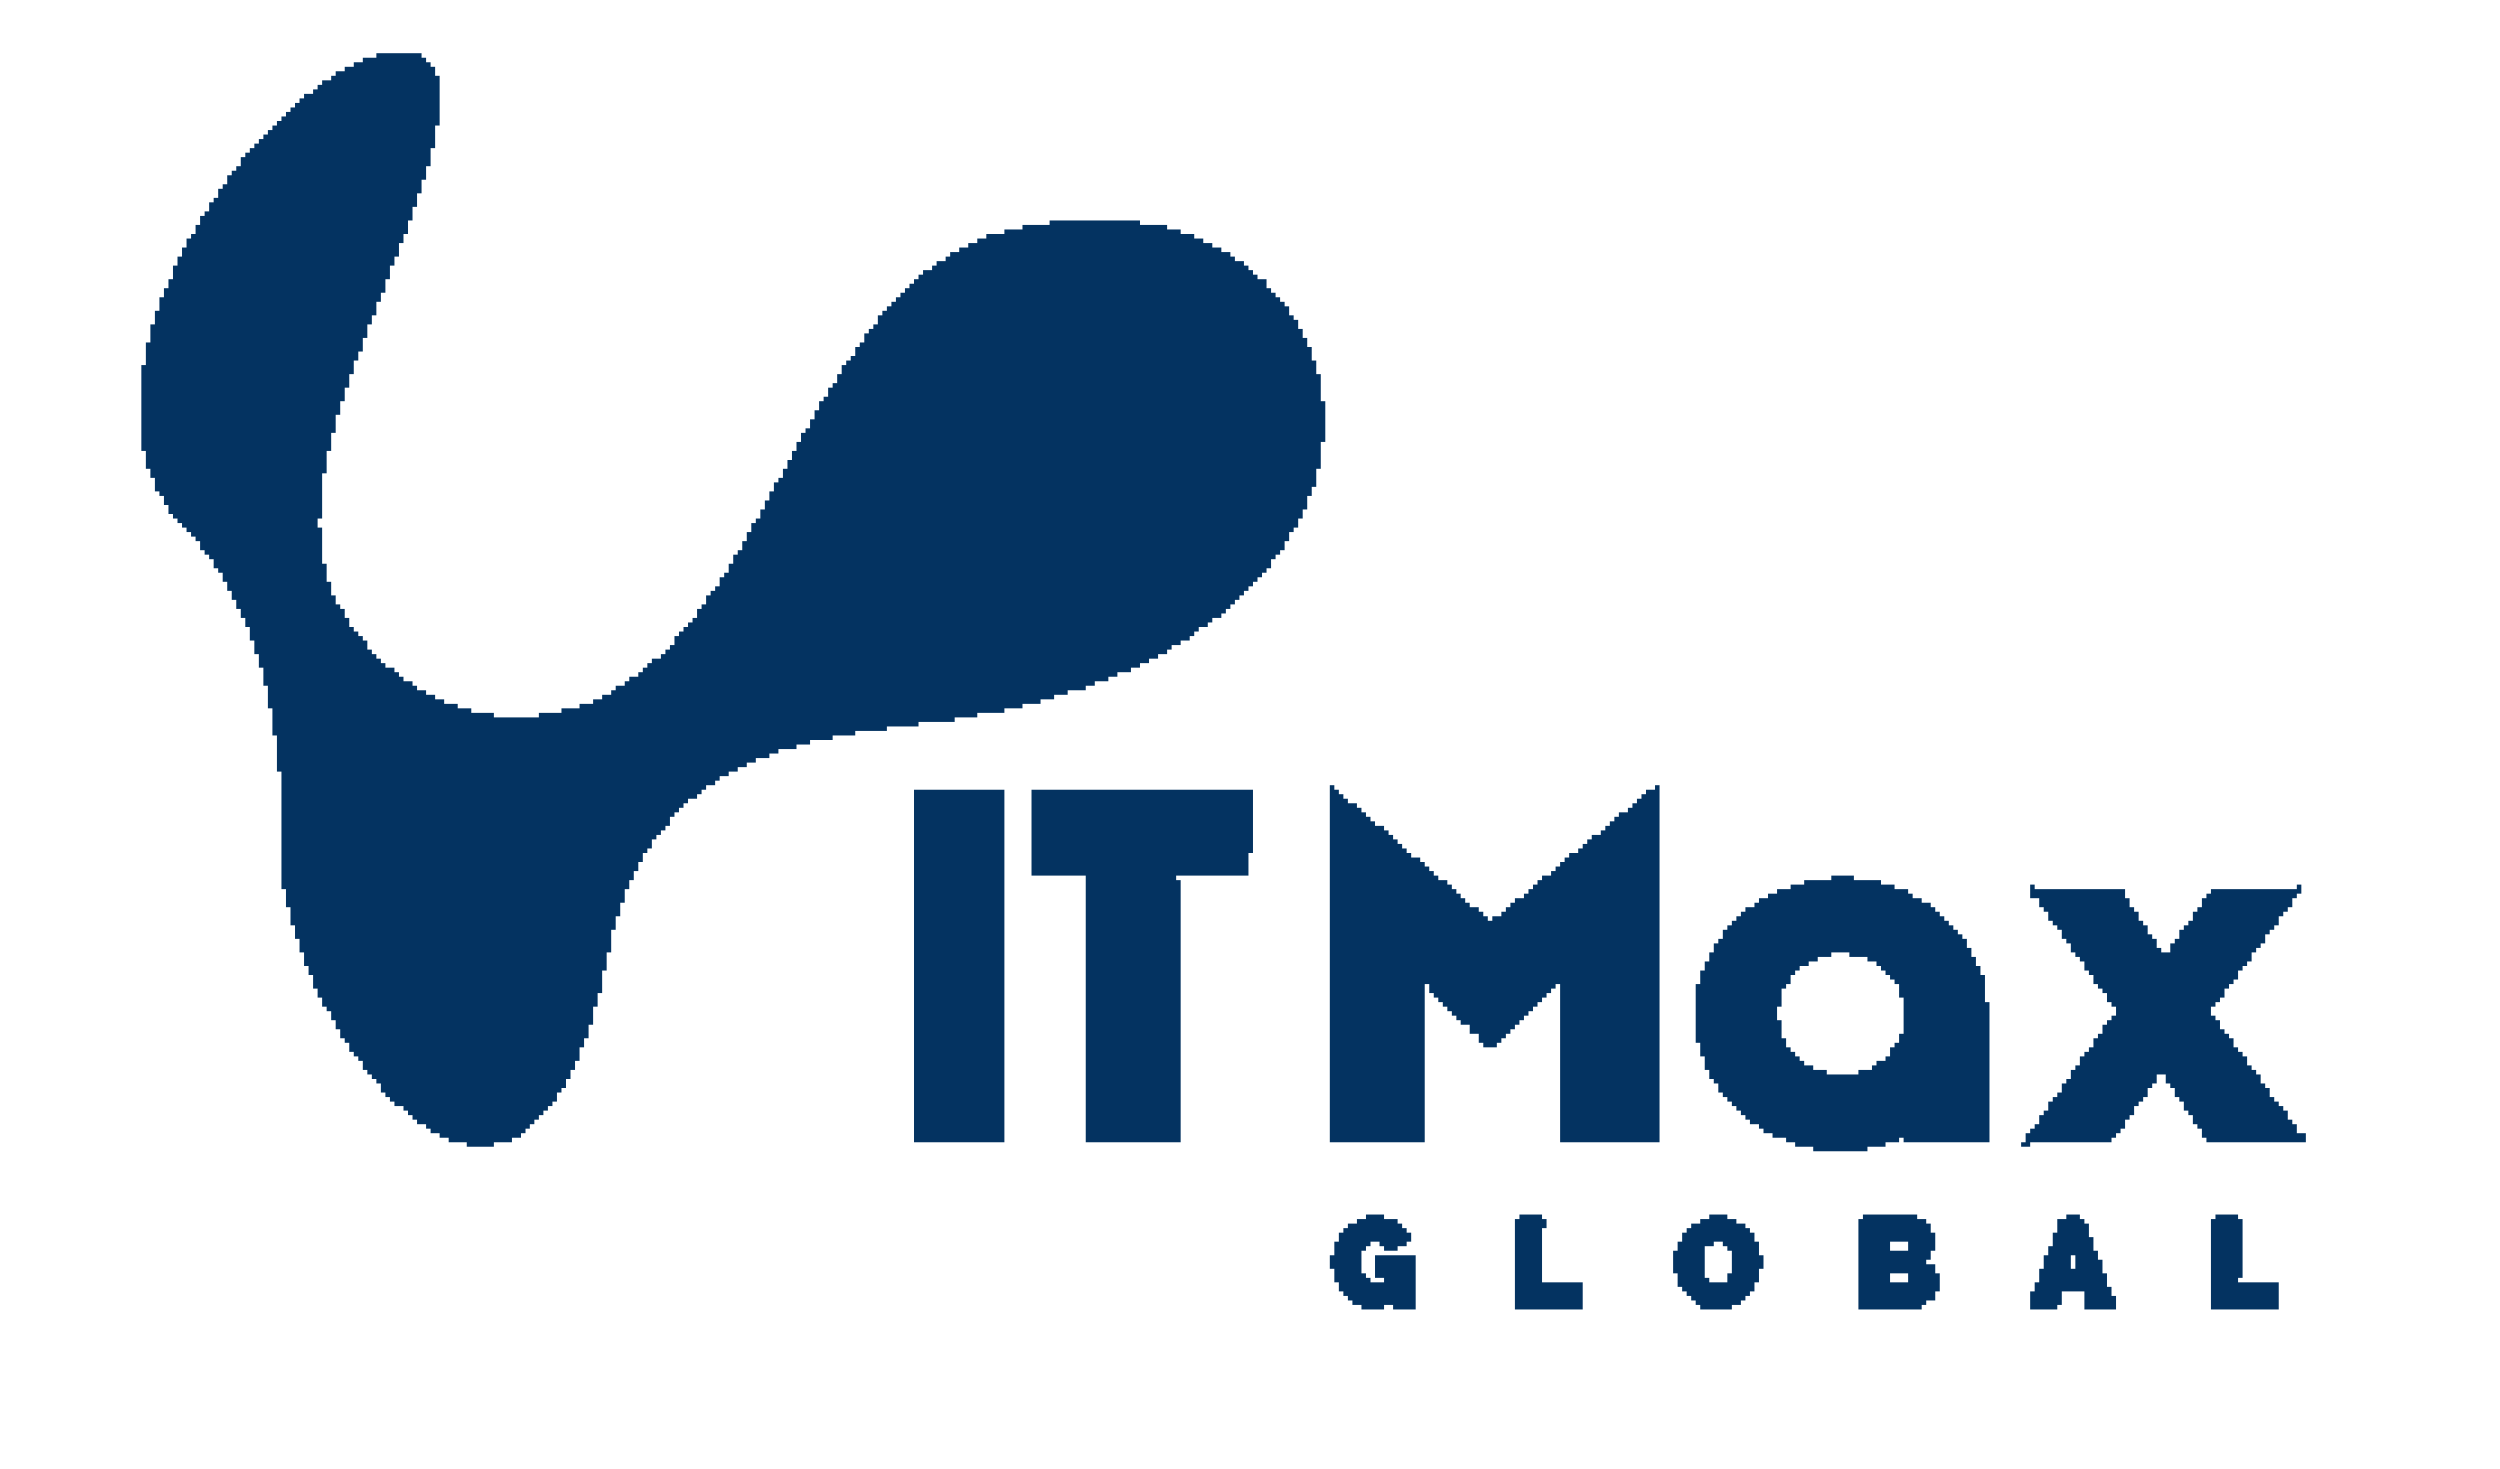 <?xml version="1.0" encoding="UTF-8"?>
<svg version="1.1" xmlns="http://www.w3.org/2000/svg" width="12169" height="7149">
<path d="M0 0 C72.6 0 145.2 0 220 0 C220 7.26 220 14.52 220 22 C227.26 22 234.52 22 242 22 C242 29.26 242 36.52 242 44 C249.26 44 256.52 44 264 44 C264 51.26 264 58.52 264 66 C271.26 66 278.52 66 286 66 C286 80.52 286 95.04 286 110 C293.26 110 300.52 110 308 110 C308 189.86 308 269.72 308 352 C300.74 352 293.48 352 286 352 C286 388.3 286 424.6 286 462 C278.74 462 271.48 462 264 462 C264 491.04 264 520.08 264 550 C256.74 550 249.48 550 242 550 C242 571.78 242 593.56 242 616 C234.74 616 227.48 616 220 616 C220 637.78 220 659.56 220 682 C212.74 682 205.48 682 198 682 C198 703.78 198 725.56 198 748 C190.74 748 183.48 748 176 748 C176 769.78 176 791.56 176 814 C168.74 814 161.48 814 154 814 C154 835.78 154 857.56 154 880 C146.74 880 139.48 880 132 880 C132 894.52 132 909.04 132 924 C124.74 924 117.48 924 110 924 C110 945.78 110 967.56 110 990 C102.74 990 95.48 990 88 990 C88 1004.52 88 1019.04 88 1034 C80.74 1034 73.48 1034 66 1034 C66 1055.78 66 1077.56 66 1100 C58.74 1100 51.48 1100 44 1100 C44 1121.78 44 1143.56 44 1166 C36.74 1166 29.48 1166 22 1166 C22 1180.52 22 1195.04 22 1210 C14.74 1210 7.48 1210 0 1210 C0 1231.78 0 1253.56 0 1276 C-7.26 1276 -14.52 1276 -22 1276 C-22 1290.52 -22 1305.04 -22 1320 C-29.26 1320 -36.52 1320 -44 1320 C-44 1341.78 -44 1363.56 -44 1386 C-51.26 1386 -58.52 1386 -66 1386 C-66 1407.78 -66 1429.56 -66 1452 C-73.26 1452 -80.52 1452 -88 1452 C-88 1466.52 -88 1481.04 -88 1496 C-95.26 1496 -102.52 1496 -110 1496 C-110 1517.78 -110 1539.56 -110 1562 C-117.26 1562 -124.52 1562 -132 1562 C-132 1583.78 -132 1605.56 -132 1628 C-139.26 1628 -146.52 1628 -154 1628 C-154 1649.78 -154 1671.56 -154 1694 C-161.26 1694 -168.52 1694 -176 1694 C-176 1715.78 -176 1737.56 -176 1760 C-183.26 1760 -190.52 1760 -198 1760 C-198 1789.04 -198 1818.08 -198 1848 C-205.26 1848 -212.52 1848 -220 1848 C-220 1877.04 -220 1906.08 -220 1936 C-227.26 1936 -234.52 1936 -242 1936 C-242 1971.97 -242 2007.94 -242 2045 C-249.26 2045 -256.52 2045 -264 2045 C-264 2117.6 -264 2190.2 -264 2265 C-271.26 2265 -278.52 2265 -286 2265 C-286 2279.52 -286 2294.04 -286 2309 C-278.74 2309 -271.48 2309 -264 2309 C-264 2367.08 -264 2425.16 -264 2485 C-256.74 2485 -249.48 2485 -242 2485 C-242 2514.04 -242 2543.08 -242 2573 C-234.74 2573 -227.48 2573 -220 2573 C-220 2594.78 -220 2616.56 -220 2639 C-212.74 2639 -205.48 2639 -198 2639 C-198 2653.52 -198 2668.04 -198 2683 C-190.74 2683 -183.48 2683 -176 2683 C-176 2690.26 -176 2697.52 -176 2705 C-168.74 2705 -161.48 2705 -154 2705 C-154 2719.52 -154 2734.04 -154 2749 C-146.74 2749 -139.48 2749 -132 2749 C-132 2763.52 -132 2778.04 -132 2793 C-124.74 2793 -117.48 2793 -110 2793 C-110 2800.26 -110 2807.52 -110 2815 C-102.74 2815 -95.48 2815 -88 2815 C-88 2822.26 -88 2829.52 -88 2837 C-80.74 2837 -73.48 2837 -66 2837 C-66 2844.26 -66 2851.52 -66 2859 C-58.74 2859 -51.48 2859 -44 2859 C-44 2873.52 -44 2888.04 -44 2903 C-36.74 2903 -29.48 2903 -22 2903 C-22 2910.26 -22 2917.52 -22 2925 C-14.74 2925 -7.48 2925 0 2925 C0 2932.26 0 2939.52 0 2947 C7.26 2947 14.52 2947 22 2947 C22 2954.26 22 2961.52 22 2969 C29.26 2969 36.52 2969 44 2969 C44 2976.26 44 2983.52 44 2991 C58.52 2991 73.04 2991 88 2991 C88 2998.26 88 3005.52 88 3013 C95.26 3013 102.52 3013 110 3013 C110 3020.26 110 3027.52 110 3035 C117.26 3035 124.52 3035 132 3035 C132 3042.26 132 3049.52 132 3057 C146.52 3057 161.04 3057 176 3057 C176 3064.26 176 3071.52 176 3079 C183.26 3079 190.52 3079 198 3079 C198 3086.26 198 3093.52 198 3101 C212.52 3101 227.04 3101 242 3101 C242 3108.26 242 3115.52 242 3123 C256.52 3123 271.04 3123 286 3123 C286 3130.26 286 3137.52 286 3145 C300.52 3145 315.04 3145 330 3145 C330 3152.26 330 3159.52 330 3167 C351.78 3167 373.56 3167 396 3167 C396 3174.26 396 3181.52 396 3189 C417.78 3189 439.56 3189 462 3189 C462 3196.26 462 3203.52 462 3211 C498.3 3211 534.6 3211 572 3211 C572 3218.26 572 3225.52 572 3233 C644.27 3233 716.54 3233 791 3233 C791 3225.74 791 3218.48 791 3211 C827.3 3211 863.6 3211 901 3211 C901 3203.74 901 3196.48 901 3189 C930.04 3189 959.08 3189 989 3189 C989 3181.74 989 3174.48 989 3167 C1010.78 3167 1032.56 3167 1055 3167 C1055 3159.74 1055 3152.48 1055 3145 C1069.52 3145 1084.04 3145 1099 3145 C1099 3137.74 1099 3130.48 1099 3123 C1113.52 3123 1128.04 3123 1143 3123 C1143 3115.74 1143 3108.48 1143 3101 C1150.26 3101 1157.52 3101 1165 3101 C1165 3093.74 1165 3086.48 1165 3079 C1179.52 3079 1194.04 3079 1209 3079 C1209 3071.74 1209 3064.48 1209 3057 C1216.26 3057 1223.52 3057 1231 3057 C1231 3049.74 1231 3042.48 1231 3035 C1245.52 3035 1260.04 3035 1275 3035 C1275 3027.74 1275 3020.48 1275 3013 C1282.26 3013 1289.52 3013 1297 3013 C1297 3005.74 1297 2998.48 1297 2991 C1304.26 2991 1311.52 2991 1319 2991 C1319 2983.74 1319 2976.48 1319 2969 C1326.26 2969 1333.52 2969 1341 2969 C1341 2961.74 1341 2954.48 1341 2947 C1355.52 2947 1370.04 2947 1385 2947 C1385 2939.74 1385 2932.48 1385 2925 C1392.26 2925 1399.52 2925 1407 2925 C1407 2917.74 1407 2910.48 1407 2903 C1414.26 2903 1421.52 2903 1429 2903 C1429 2895.74 1429 2888.48 1429 2881 C1436.26 2881 1443.52 2881 1451 2881 C1451 2866.48 1451 2851.96 1451 2837 C1458.26 2837 1465.52 2837 1473 2837 C1473 2829.74 1473 2822.48 1473 2815 C1480.26 2815 1487.52 2815 1495 2815 C1495 2807.74 1495 2800.48 1495 2793 C1502.26 2793 1509.52 2793 1517 2793 C1517 2785.74 1517 2778.48 1517 2771 C1524.26 2771 1531.52 2771 1539 2771 C1539 2763.74 1539 2756.48 1539 2749 C1546.26 2749 1553.52 2749 1561 2749 C1561 2734.48 1561 2719.96 1561 2705 C1568.26 2705 1575.52 2705 1583 2705 C1583 2697.74 1583 2690.48 1583 2683 C1590.26 2683 1597.52 2683 1605 2683 C1605 2668.48 1605 2653.96 1605 2639 C1612.26 2639 1619.52 2639 1627 2639 C1627 2631.74 1627 2624.48 1627 2617 C1634.26 2617 1641.52 2617 1649 2617 C1649 2609.74 1649 2602.48 1649 2595 C1656.26 2595 1663.52 2595 1671 2595 C1671 2580.48 1671 2565.96 1671 2551 C1678.26 2551 1685.52 2551 1693 2551 C1693 2543.74 1693 2536.48 1693 2529 C1700.26 2529 1707.52 2529 1715 2529 C1715 2514.48 1715 2499.96 1715 2485 C1722.26 2485 1729.52 2485 1737 2485 C1737 2470.48 1737 2455.96 1737 2441 C1744.26 2441 1751.52 2441 1759 2441 C1759 2433.74 1759 2426.48 1759 2419 C1766.26 2419 1773.52 2419 1781 2419 C1781 2404.48 1781 2389.96 1781 2375 C1788.26 2375 1795.52 2375 1803 2375 C1803 2360.48 1803 2345.96 1803 2331 C1810.26 2331 1817.52 2331 1825 2331 C1825 2316.48 1825 2301.96 1825 2287 C1832.26 2287 1839.52 2287 1847 2287 C1847 2279.74 1847 2272.48 1847 2265 C1854.26 2265 1861.52 2265 1869 2265 C1869 2250.48 1869 2235.96 1869 2221 C1876.26 2221 1883.52 2221 1891 2221 C1891 2206.48 1891 2191.96 1891 2177 C1898.26 2177 1905.52 2177 1913 2177 C1913 2162.48 1913 2147.96 1913 2133 C1920.26 2133 1927.52 2133 1935 2133 C1935 2118.48 1935 2103.96 1935 2089 C1942.26 2089 1949.52 2089 1957 2089 C1957 2081.74 1957 2074.48 1957 2067 C1964.26 2067 1971.52 2067 1979 2067 C1979 2052.48 1979 2037.96 1979 2023 C1986.26 2023 1993.52 2023 2001 2023 C2001 2008.81 2001 1994.62 2001 1980 C2008.26 1980 2015.52 1980 2023 1980 C2023 1965.48 2023 1950.96 2023 1936 C2030.26 1936 2037.52 1936 2045 1936 C2045 1921.48 2045 1906.96 2045 1892 C2052.26 1892 2059.52 1892 2067 1892 C2067 1877.48 2067 1862.96 2067 1848 C2074.26 1848 2081.52 1848 2089 1848 C2089 1840.74 2089 1833.48 2089 1826 C2096.26 1826 2103.52 1826 2111 1826 C2111 1811.48 2111 1796.96 2111 1782 C2118.26 1782 2125.52 1782 2133 1782 C2133 1767.48 2133 1752.96 2133 1738 C2140.26 1738 2147.52 1738 2155 1738 C2155 1723.48 2155 1708.96 2155 1694 C2162.26 1694 2169.52 1694 2177 1694 C2177 1686.74 2177 1679.48 2177 1672 C2184.26 1672 2191.52 1672 2199 1672 C2199 1657.48 2199 1642.96 2199 1628 C2206.26 1628 2213.52 1628 2221 1628 C2221 1620.74 2221 1613.48 2221 1606 C2228.26 1606 2235.52 1606 2243 1606 C2243 1591.48 2243 1576.96 2243 1562 C2250.26 1562 2257.52 1562 2265 1562 C2265 1547.48 2265 1532.96 2265 1518 C2272.26 1518 2279.52 1518 2287 1518 C2287 1510.74 2287 1503.48 2287 1496 C2294.26 1496 2301.52 1496 2309 1496 C2309 1488.74 2309 1481.48 2309 1474 C2316.26 1474 2323.52 1474 2331 1474 C2331 1459.48 2331 1444.96 2331 1430 C2338.26 1430 2345.52 1430 2353 1430 C2353 1422.74 2353 1415.48 2353 1408 C2360.26 1408 2367.52 1408 2375 1408 C2375 1393.48 2375 1378.96 2375 1364 C2382.26 1364 2389.52 1364 2397 1364 C2397 1356.74 2397 1349.48 2397 1342 C2404.26 1342 2411.52 1342 2419 1342 C2419 1334.74 2419 1327.48 2419 1320 C2426.26 1320 2433.52 1320 2441 1320 C2441 1305.48 2441 1290.96 2441 1276 C2448.26 1276 2455.52 1276 2463 1276 C2463 1268.74 2463 1261.48 2463 1254 C2470.26 1254 2477.52 1254 2485 1254 C2485 1246.74 2485 1239.48 2485 1232 C2492.26 1232 2499.52 1232 2507 1232 C2507 1224.74 2507 1217.48 2507 1210 C2514.26 1210 2521.52 1210 2529 1210 C2529 1202.74 2529 1195.48 2529 1188 C2536.26 1188 2543.52 1188 2551 1188 C2551 1180.74 2551 1173.48 2551 1166 C2558.26 1166 2565.52 1166 2573 1166 C2573 1158.74 2573 1151.48 2573 1144 C2580.26 1144 2587.52 1144 2595 1144 C2595 1136.74 2595 1129.48 2595 1122 C2602.26 1122 2609.52 1122 2617 1122 C2617 1114.74 2617 1107.48 2617 1100 C2624.26 1100 2631.52 1100 2639 1100 C2639 1092.74 2639 1085.48 2639 1078 C2646.26 1078 2653.52 1078 2661 1078 C2661 1070.74 2661 1063.48 2661 1056 C2675.52 1056 2690.04 1056 2705 1056 C2705 1048.74 2705 1041.48 2705 1034 C2712.26 1034 2719.52 1034 2727 1034 C2727 1026.74 2727 1019.48 2727 1012 C2741.52 1012 2756.04 1012 2771 1012 C2771 1004.74 2771 997.48 2771 990 C2778.26 990 2785.52 990 2793 990 C2793 982.74 2793 975.48 2793 968 C2807.52 968 2822.04 968 2837 968 C2837 960.74 2837 953.48 2837 946 C2851.52 946 2866.04 946 2881 946 C2881 938.74 2881 931.48 2881 924 C2895.52 924 2910.04 924 2925 924 C2925 916.74 2925 909.48 2925 902 C2939.52 902 2954.04 902 2969 902 C2969 894.74 2969 887.48 2969 880 C2998.04 880 3027.08 880 3057 880 C3057 872.74 3057 865.48 3057 858 C3086.04 858 3115.08 858 3145 858 C3145 850.74 3145 843.48 3145 836 C3188.56 836 3232.12 836 3277 836 C3277 828.74 3277 821.48 3277 814 C3422.2 814 3567.4 814 3717 814 C3717 821.26 3717 828.52 3717 836 C3760.56 836 3804.12 836 3849 836 C3849 843.26 3849 850.52 3849 858 C3870.78 858 3892.56 858 3915 858 C3915 865.26 3915 872.52 3915 880 C3936.78 880 3958.56 880 3981 880 C3981 887.26 3981 894.52 3981 902 C3995.52 902 4010.04 902 4025 902 C4025 909.26 4025 916.52 4025 924 C4039.52 924 4054.04 924 4069 924 C4069 931.26 4069 938.52 4069 946 C4083.52 946 4098.04 946 4113 946 C4113 953.26 4113 960.52 4113 968 C4127.52 968 4142.04 968 4157 968 C4157 975.26 4157 982.52 4157 990 C4164.26 990 4171.52 990 4179 990 C4179 997.26 4179 1004.52 4179 1012 C4193.52 1012 4208.04 1012 4223 1012 C4223 1019.26 4223 1026.52 4223 1034 C4230.26 1034 4237.52 1034 4245 1034 C4245 1041.26 4245 1048.52 4245 1056 C4252.26 1056 4259.52 1056 4267 1056 C4267 1063.26 4267 1070.52 4267 1078 C4274.26 1078 4281.52 1078 4289 1078 C4289 1085.26 4289 1092.52 4289 1100 C4303.52 1100 4318.04 1100 4333 1100 C4333 1114.52 4333 1129.04 4333 1144 C4340.26 1144 4347.52 1144 4355 1144 C4355 1151.26 4355 1158.52 4355 1166 C4362.26 1166 4369.52 1166 4377 1166 C4377 1173.26 4377 1180.52 4377 1188 C4384.26 1188 4391.52 1188 4399 1188 C4399 1195.26 4399 1202.52 4399 1210 C4406.26 1210 4413.52 1210 4421 1210 C4421 1217.26 4421 1224.52 4421 1232 C4428.26 1232 4435.52 1232 4443 1232 C4443 1246.52 4443 1261.04 4443 1276 C4450.26 1276 4457.52 1276 4465 1276 C4465 1283.26 4465 1290.52 4465 1298 C4472.26 1298 4479.52 1298 4487 1298 C4487 1312.52 4487 1327.04 4487 1342 C4494.26 1342 4501.52 1342 4509 1342 C4509 1356.52 4509 1371.04 4509 1386 C4516.26 1386 4523.52 1386 4531 1386 C4531 1400.52 4531 1415.04 4531 1430 C4538.26 1430 4545.52 1430 4553 1430 C4553 1451.78 4553 1473.56 4553 1496 C4560.26 1496 4567.52 1496 4575 1496 C4575 1517.78 4575 1539.56 4575 1562 C4582.26 1562 4589.52 1562 4597 1562 C4597 1605.56 4597 1649.12 4597 1694 C4604.26 1694 4611.52 1694 4619 1694 C4619 1759.34 4619 1824.68 4619 1892 C4611.74 1892 4604.48 1892 4597 1892 C4597 1935.23 4597 1978.46 4597 2023 C4589.74 2023 4582.48 2023 4575 2023 C4575 2052.04 4575 2081.08 4575 2111 C4567.74 2111 4560.48 2111 4553 2111 C4553 2125.52 4553 2140.04 4553 2155 C4545.74 2155 4538.48 2155 4531 2155 C4531 2176.78 4531 2198.56 4531 2221 C4523.74 2221 4516.48 2221 4509 2221 C4509 2235.52 4509 2250.04 4509 2265 C4501.74 2265 4494.48 2265 4487 2265 C4487 2279.52 4487 2294.04 4487 2309 C4479.74 2309 4472.48 2309 4465 2309 C4465 2316.26 4465 2323.52 4465 2331 C4457.74 2331 4450.48 2331 4443 2331 C4443 2345.52 4443 2360.04 4443 2375 C4435.74 2375 4428.48 2375 4421 2375 C4421 2389.52 4421 2404.04 4421 2419 C4413.74 2419 4406.48 2419 4399 2419 C4399 2426.26 4399 2433.52 4399 2441 C4391.74 2441 4384.48 2441 4377 2441 C4377 2448.26 4377 2455.52 4377 2463 C4369.74 2463 4362.48 2463 4355 2463 C4355 2477.52 4355 2492.04 4355 2507 C4347.74 2507 4340.48 2507 4333 2507 C4333 2514.26 4333 2521.52 4333 2529 C4325.74 2529 4318.48 2529 4311 2529 C4311 2536.26 4311 2543.52 4311 2551 C4303.74 2551 4296.48 2551 4289 2551 C4289 2558.26 4289 2565.52 4289 2573 C4281.74 2573 4274.48 2573 4267 2573 C4267 2580.26 4267 2587.52 4267 2595 C4259.74 2595 4252.48 2595 4245 2595 C4245 2602.26 4245 2609.52 4245 2617 C4237.74 2617 4230.48 2617 4223 2617 C4223 2624.26 4223 2631.52 4223 2639 C4215.74 2639 4208.48 2639 4201 2639 C4201 2646.26 4201 2653.52 4201 2661 C4193.74 2661 4186.48 2661 4179 2661 C4179 2668.26 4179 2675.52 4179 2683 C4171.74 2683 4164.48 2683 4157 2683 C4157 2690.26 4157 2697.52 4157 2705 C4149.74 2705 4142.48 2705 4135 2705 C4135 2712.26 4135 2719.52 4135 2727 C4127.74 2727 4120.48 2727 4113 2727 C4113 2734.26 4113 2741.52 4113 2749 C4098.48 2749 4083.96 2749 4069 2749 C4069 2756.26 4069 2763.52 4069 2771 C4061.74 2771 4054.48 2771 4047 2771 C4047 2778.26 4047 2785.52 4047 2793 C4032.48 2793 4017.96 2793 4003 2793 C4003 2800.26 4003 2807.52 4003 2815 C3995.74 2815 3988.48 2815 3981 2815 C3981 2822.26 3981 2829.52 3981 2837 C3973.74 2837 3966.48 2837 3959 2837 C3959 2844.26 3959 2851.52 3959 2859 C3944.48 2859 3929.96 2859 3915 2859 C3915 2866.26 3915 2873.52 3915 2881 C3900.48 2881 3885.96 2881 3871 2881 C3871 2888.26 3871 2895.52 3871 2903 C3863.74 2903 3856.48 2903 3849 2903 C3849 2910.26 3849 2917.52 3849 2925 C3834.48 2925 3819.96 2925 3805 2925 C3805 2932.26 3805 2939.52 3805 2947 C3790.48 2947 3775.96 2947 3761 2947 C3761 2954.26 3761 2961.52 3761 2969 C3746.48 2969 3731.96 2969 3717 2969 C3717 2976.26 3717 2983.52 3717 2991 C3702.48 2991 3687.96 2991 3673 2991 C3673 2998.26 3673 3005.52 3673 3013 C3651.22 3013 3629.44 3013 3607 3013 C3607 3020.26 3607 3027.52 3607 3035 C3592.48 3035 3577.96 3035 3563 3035 C3563 3042.26 3563 3049.52 3563 3057 C3541.22 3057 3519.44 3057 3497 3057 C3497 3064.26 3497 3071.52 3497 3079 C3482.48 3079 3467.96 3079 3453 3079 C3453 3086.26 3453 3093.52 3453 3101 C3423.96 3101 3394.92 3101 3365 3101 C3365 3108.26 3365 3115.52 3365 3123 C3343.22 3123 3321.44 3123 3299 3123 C3299 3130.26 3299 3137.52 3299 3145 C3277.22 3145 3255.44 3145 3233 3145 C3233 3152.26 3233 3159.52 3233 3167 C3203.96 3167 3174.92 3167 3145 3167 C3145 3174.26 3145 3181.52 3145 3189 C3115.96 3189 3086.92 3189 3057 3189 C3057 3196.26 3057 3203.52 3057 3211 C3013.44 3211 2969.88 3211 2925 3211 C2925 3218.26 2925 3225.52 2925 3233 C2888.7 3233 2852.4 3233 2815 3233 C2815 3240.26 2815 3247.52 2815 3255 C2756.92 3255 2698.84 3255 2639 3255 C2639 3262.26 2639 3269.52 2639 3277 C2588.18 3277 2537.36 3277 2485 3277 C2485 3284.26 2485 3291.52 2485 3299 C2434.18 3299 2383.36 3299 2331 3299 C2331 3306.26 2331 3313.52 2331 3321 C2294.7 3321 2258.4 3321 2221 3321 C2221 3328.26 2221 3335.52 2221 3343 C2184.7 3343 2148.4 3343 2111 3343 C2111 3350.26 2111 3357.52 2111 3365 C2089.22 3365 2067.44 3365 2045 3365 C2045 3372.26 2045 3379.52 2045 3387 C2015.96 3387 1986.92 3387 1957 3387 C1957 3394.26 1957 3401.52 1957 3409 C1942.48 3409 1927.96 3409 1913 3409 C1913 3416.26 1913 3423.52 1913 3431 C1891.22 3431 1869.44 3431 1847 3431 C1847 3438.26 1847 3445.52 1847 3453 C1832.48 3453 1817.96 3453 1803 3453 C1803 3460.26 1803 3467.52 1803 3475 C1788.48 3475 1773.96 3475 1759 3475 C1759 3482.26 1759 3489.52 1759 3497 C1744.48 3497 1729.96 3497 1715 3497 C1715 3504.26 1715 3511.52 1715 3519 C1700.48 3519 1685.96 3519 1671 3519 C1671 3526.26 1671 3533.52 1671 3541 C1663.74 3541 1656.48 3541 1649 3541 C1649 3548.26 1649 3555.52 1649 3563 C1634.48 3563 1619.96 3563 1605 3563 C1605 3570.26 1605 3577.52 1605 3585 C1597.74 3585 1590.48 3585 1583 3585 C1583 3592.26 1583 3599.52 1583 3607 C1575.74 3607 1568.48 3607 1561 3607 C1561 3614.26 1561 3621.52 1561 3629 C1546.48 3629 1531.96 3629 1517 3629 C1517 3636.26 1517 3643.52 1517 3651 C1509.74 3651 1502.48 3651 1495 3651 C1495 3658.26 1495 3665.52 1495 3673 C1487.74 3673 1480.48 3673 1473 3673 C1473 3680.26 1473 3687.52 1473 3695 C1465.74 3695 1458.48 3695 1451 3695 C1451 3702.26 1451 3709.52 1451 3717 C1443.74 3717 1436.48 3717 1429 3717 C1429 3731.52 1429 3746.04 1429 3761 C1421.74 3761 1414.48 3761 1407 3761 C1407 3768.26 1407 3775.52 1407 3783 C1399.74 3783 1392.48 3783 1385 3783 C1385 3790.26 1385 3797.52 1385 3805 C1377.74 3805 1370.48 3805 1363 3805 C1363 3812.26 1363 3819.52 1363 3827 C1355.74 3827 1348.48 3827 1341 3827 C1341 3841.52 1341 3856.04 1341 3871 C1333.74 3871 1326.48 3871 1319 3871 C1319 3878.26 1319 3885.52 1319 3893 C1311.74 3893 1304.48 3893 1297 3893 C1297 3907.52 1297 3922.04 1297 3937 C1289.74 3937 1282.48 3937 1275 3937 C1275 3951.52 1275 3966.04 1275 3981 C1267.74 3981 1260.48 3981 1253 3981 C1253 3995.52 1253 4010.04 1253 4025 C1245.74 4025 1238.48 4025 1231 4025 C1231 4039.52 1231 4054.04 1231 4069 C1223.74 4069 1216.48 4069 1209 4069 C1209 4090.78 1209 4112.56 1209 4135 C1201.74 4135 1194.48 4135 1187 4135 C1187 4156.78 1187 4178.56 1187 4201 C1179.74 4201 1172.48 4201 1165 4201 C1165 4222.78 1165 4244.56 1165 4267 C1157.74 4267 1150.48 4267 1143 4267 C1143 4303.3 1143 4339.6 1143 4377 C1135.74 4377 1128.48 4377 1121 4377 C1121 4406.04 1121 4435.08 1121 4465 C1113.74 4465 1106.48 4465 1099 4465 C1099 4501.3 1099 4537.6 1099 4575 C1091.74 4575 1084.48 4575 1077 4575 C1077 4596.78 1077 4618.56 1077 4641 C1069.74 4641 1062.48 4641 1055 4641 C1055 4670.04 1055 4699.08 1055 4729 C1047.74 4729 1040.48 4729 1033 4729 C1033 4750.78 1033 4772.56 1033 4795 C1025.74 4795 1018.48 4795 1011 4795 C1011 4809.52 1011 4824.04 1011 4839 C1003.74 4839 996.48 4839 989 4839 C989 4860.78 989 4882.56 989 4905 C981.74 4905 974.48 4905 967 4905 C967 4919.52 967 4934.04 967 4949 C959.74 4949 952.48 4949 945 4949 C945 4963.52 945 4978.04 945 4993 C937.74 4993 930.48 4993 923 4993 C923 5007.52 923 5022.04 923 5037 C915.74 5037 908.48 5037 901 5037 C901 5044.26 901 5051.52 901 5059 C893.74 5059 886.48 5059 879 5059 C879 5073.52 879 5088.04 879 5103 C871.74 5103 864.48 5103 857 5103 C857 5110.26 857 5117.52 857 5125 C849.74 5125 842.48 5125 835 5125 C835 5132.26 835 5139.52 835 5147 C827.74 5147 820.48 5147 813 5147 C813 5154.26 813 5161.52 813 5169 C805.74 5169 798.48 5169 791 5169 C791 5176.26 791 5183.52 791 5191 C783.74 5191 776.48 5191 769 5191 C769 5198.26 769 5205.52 769 5213 C761.74 5213 754.48 5213 747 5213 C747 5220.26 747 5227.52 747 5235 C740.07 5235 733.14 5235 726 5235 C726 5242.26 726 5249.52 726 5257 C718.74 5257 711.48 5257 704 5257 C704 5264.26 704 5271.52 704 5279 C689.48 5279 674.96 5279 660 5279 C660 5286.26 660 5293.52 660 5301 C630.96 5301 601.92 5301 572 5301 C572 5308.26 572 5315.52 572 5323 C528.44 5323 484.88 5323 440 5323 C440 5315.74 440 5308.48 440 5301 C410.96 5301 381.92 5301 352 5301 C352 5293.74 352 5286.48 352 5279 C337.48 5279 322.96 5279 308 5279 C308 5271.74 308 5264.48 308 5257 C293.48 5257 278.96 5257 264 5257 C264 5249.74 264 5242.48 264 5235 C256.74 5235 249.48 5235 242 5235 C242 5227.74 242 5220.48 242 5213 C227.48 5213 212.96 5213 198 5213 C198 5205.74 198 5198.48 198 5191 C190.74 5191 183.48 5191 176 5191 C176 5183.74 176 5176.48 176 5169 C168.74 5169 161.48 5169 154 5169 C154 5161.74 154 5154.48 154 5147 C146.74 5147 139.48 5147 132 5147 C132 5139.74 132 5132.48 132 5125 C117.48 5125 102.96 5125 88 5125 C88 5117.74 88 5110.48 88 5103 C80.74 5103 73.48 5103 66 5103 C66 5095.74 66 5088.48 66 5081 C58.74 5081 51.48 5081 44 5081 C44 5073.74 44 5066.48 44 5059 C36.74 5059 29.48 5059 22 5059 C22 5044.48 22 5029.96 22 5015 C14.74 5015 7.48 5015 0 5015 C0 5007.74 0 5000.48 0 4993 C-7.26 4993 -14.52 4993 -22 4993 C-22 4985.74 -22 4978.48 -22 4971 C-29.26 4971 -36.52 4971 -44 4971 C-44 4963.74 -44 4956.48 -44 4949 C-51.26 4949 -58.52 4949 -66 4949 C-66 4934.48 -66 4919.96 -66 4905 C-73.26 4905 -80.52 4905 -88 4905 C-88 4897.74 -88 4890.48 -88 4883 C-95.26 4883 -102.52 4883 -110 4883 C-110 4875.74 -110 4868.48 -110 4861 C-117.26 4861 -124.52 4861 -132 4861 C-132 4846.48 -132 4831.96 -132 4817 C-139.26 4817 -146.52 4817 -154 4817 C-154 4809.74 -154 4802.48 -154 4795 C-161.26 4795 -168.52 4795 -176 4795 C-176 4780.48 -176 4765.96 -176 4751 C-183.26 4751 -190.52 4751 -198 4751 C-198 4736.48 -198 4721.96 -198 4707 C-205.26 4707 -212.52 4707 -220 4707 C-220 4692.48 -220 4677.96 -220 4663 C-227.26 4663 -234.52 4663 -242 4663 C-242 4655.74 -242 4648.48 -242 4641 C-249.26 4641 -256.52 4641 -264 4641 C-264 4626.48 -264 4611.96 -264 4597 C-271.26 4597 -278.52 4597 -286 4597 C-286 4582.48 -286 4567.96 -286 4553 C-293.26 4553 -300.52 4553 -308 4553 C-308 4531.22 -308 4509.44 -308 4487 C-315.26 4487 -322.52 4487 -330 4487 C-330 4472.48 -330 4457.96 -330 4443 C-337.26 4443 -344.52 4443 -352 4443 C-352 4421.22 -352 4399.44 -352 4377 C-359.26 4377 -366.52 4377 -374 4377 C-374 4355.22 -374 4333.44 -374 4311 C-381.26 4311 -388.52 4311 -396 4311 C-396 4289.22 -396 4267.44 -396 4245 C-403.26 4245 -410.52 4245 -418 4245 C-418 4215.96 -418 4186.92 -418 4157 C-425.26 4157 -432.52 4157 -440 4157 C-440 4127.96 -440 4098.92 -440 4069 C-447.26 4069 -454.52 4069 -462 4069 C-462 3880.24 -462 3691.48 -462 3497 C-469.26 3497 -476.52 3497 -484 3497 C-484 3438.92 -484 3380.84 -484 3321 C-491.26 3321 -498.52 3321 -506 3321 C-506 3277.44 -506 3233.88 -506 3189 C-513.26 3189 -520.52 3189 -528 3189 C-528 3152.7 -528 3116.4 -528 3079 C-535.26 3079 -542.52 3079 -550 3079 C-550 3049.96 -550 3020.92 -550 2991 C-557.26 2991 -564.52 2991 -572 2991 C-572 2969.22 -572 2947.44 -572 2925 C-579.26 2925 -586.52 2925 -594 2925 C-594 2903.22 -594 2881.44 -594 2859 C-601.26 2859 -608.52 2859 -616 2859 C-616 2837.22 -616 2815.44 -616 2793 C-623.26 2793 -630.52 2793 -638 2793 C-638 2778.48 -638 2763.96 -638 2749 C-645.26 2749 -652.52 2749 -660 2749 C-660 2734.48 -660 2719.96 -660 2705 C-667.26 2705 -674.52 2705 -682 2705 C-682 2690.48 -682 2675.96 -682 2661 C-689.26 2661 -696.52 2661 -704 2661 C-704 2646.48 -704 2631.96 -704 2617 C-711.26 2617 -718.52 2617 -726 2617 C-726 2602.48 -726 2587.96 -726 2573 C-733.26 2573 -740.52 2573 -748 2573 C-748 2558.48 -748 2543.96 -748 2529 C-755.26 2529 -762.52 2529 -770 2529 C-770 2521.74 -770 2514.48 -770 2507 C-777.26 2507 -784.52 2507 -792 2507 C-792 2492.48 -792 2477.96 -792 2463 C-799.26 2463 -806.52 2463 -814 2463 C-814 2455.74 -814 2448.48 -814 2441 C-821.26 2441 -828.52 2441 -836 2441 C-836 2433.74 -836 2426.48 -836 2419 C-843.26 2419 -850.52 2419 -858 2419 C-858 2404.48 -858 2389.96 -858 2375 C-865.26 2375 -872.52 2375 -880 2375 C-880 2367.74 -880 2360.48 -880 2353 C-887.26 2353 -894.52 2353 -902 2353 C-902 2345.74 -902 2338.48 -902 2331 C-909.26 2331 -916.52 2331 -924 2331 C-924 2323.74 -924 2316.48 -924 2309 C-931.26 2309 -938.52 2309 -946 2309 C-946 2301.74 -946 2294.48 -946 2287 C-953.26 2287 -960.52 2287 -968 2287 C-968 2279.74 -968 2272.48 -968 2265 C-975.26 2265 -982.52 2265 -990 2265 C-990 2257.74 -990 2250.48 -990 2243 C-997.26 2243 -1004.52 2243 -1012 2243 C-1012 2228.48 -1012 2213.96 -1012 2199 C-1019.26 2199 -1026.52 2199 -1034 2199 C-1034 2184.48 -1034 2169.96 -1034 2155 C-1041.26 2155 -1048.52 2155 -1056 2155 C-1056 2147.74 -1056 2140.48 -1056 2133 C-1063.26 2133 -1070.52 2133 -1078 2133 C-1078 2111.22 -1078 2089.44 -1078 2067 C-1085.26 2067 -1092.52 2067 -1100 2067 C-1100 2052.48 -1100 2037.96 -1100 2023 C-1107.26 2023 -1114.52 2023 -1122 2023 C-1122 1994.29 -1122 1965.58 -1122 1936 C-1129.26 1936 -1136.52 1936 -1144 1936 C-1144 1798.06 -1144 1660.12 -1144 1518 C-1136.74 1518 -1129.48 1518 -1122 1518 C-1122 1481.7 -1122 1445.4 -1122 1408 C-1114.74 1408 -1107.48 1408 -1100 1408 C-1100 1378.96 -1100 1349.92 -1100 1320 C-1092.74 1320 -1085.48 1320 -1078 1320 C-1078 1298.22 -1078 1276.44 -1078 1254 C-1070.74 1254 -1063.48 1254 -1056 1254 C-1056 1232.22 -1056 1210.44 -1056 1188 C-1048.74 1188 -1041.48 1188 -1034 1188 C-1034 1173.48 -1034 1158.96 -1034 1144 C-1026.74 1144 -1019.48 1144 -1012 1144 C-1012 1129.48 -1012 1114.96 -1012 1100 C-1004.74 1100 -997.48 1100 -990 1100 C-990 1078.22 -990 1056.44 -990 1034 C-982.74 1034 -975.48 1034 -968 1034 C-968 1019.48 -968 1004.96 -968 990 C-960.74 990 -953.48 990 -946 990 C-946 975.48 -946 960.96 -946 946 C-938.74 946 -931.48 946 -924 946 C-924 931.48 -924 916.96 -924 902 C-916.74 902 -909.48 902 -902 902 C-902 894.74 -902 887.48 -902 880 C-894.74 880 -887.48 880 -880 880 C-880 865.48 -880 850.96 -880 836 C-872.74 836 -865.48 836 -858 836 C-858 821.48 -858 806.96 -858 792 C-850.74 792 -843.48 792 -836 792 C-836 784.74 -836 777.48 -836 770 C-828.74 770 -821.48 770 -814 770 C-814 755.48 -814 740.96 -814 726 C-806.74 726 -799.48 726 -792 726 C-792 718.74 -792 711.48 -792 704 C-784.74 704 -777.48 704 -770 704 C-770 689.48 -770 674.96 -770 660 C-762.74 660 -755.48 660 -748 660 C-748 652.74 -748 645.48 -748 638 C-740.74 638 -733.48 638 -726 638 C-726 623.48 -726 608.96 -726 594 C-718.74 594 -711.48 594 -704 594 C-704 586.74 -704 579.48 -704 572 C-696.74 572 -689.48 572 -682 572 C-682 564.74 -682 557.48 -682 550 C-674.74 550 -667.48 550 -660 550 C-660 535.48 -660 520.96 -660 506 C-652.74 506 -645.48 506 -638 506 C-638 498.74 -638 491.48 -638 484 C-630.74 484 -623.48 484 -616 484 C-616 476.74 -616 469.48 -616 462 C-608.74 462 -601.48 462 -594 462 C-594 454.74 -594 447.48 -594 440 C-586.74 440 -579.48 440 -572 440 C-572 432.74 -572 425.48 -572 418 C-564.74 418 -557.48 418 -550 418 C-550 410.74 -550 403.48 -550 396 C-542.74 396 -535.48 396 -528 396 C-528 388.74 -528 381.48 -528 374 C-520.74 374 -513.48 374 -506 374 C-506 366.74 -506 359.48 -506 352 C-498.74 352 -491.48 352 -484 352 C-484 344.74 -484 337.48 -484 330 C-476.74 330 -469.48 330 -462 330 C-462 322.74 -462 315.48 -462 308 C-454.74 308 -447.48 308 -440 308 C-440 300.74 -440 293.48 -440 286 C-432.74 286 -425.48 286 -418 286 C-418 278.74 -418 271.48 -418 264 C-410.74 264 -403.48 264 -396 264 C-396 256.74 -396 249.48 -396 242 C-388.74 242 -381.48 242 -374 242 C-374 234.74 -374 227.48 -374 220 C-366.74 220 -359.48 220 -352 220 C-352 212.74 -352 205.48 -352 198 C-337.48 198 -322.96 198 -308 198 C-308 190.74 -308 183.48 -308 176 C-300.74 176 -293.48 176 -286 176 C-286 168.74 -286 161.48 -286 154 C-278.74 154 -271.48 154 -264 154 C-264 146.74 -264 139.48 -264 132 C-249.48 132 -234.96 132 -220 132 C-220 124.74 -220 117.48 -220 110 C-212.74 110 -205.48 110 -198 110 C-198 102.74 -198 95.48 -198 88 C-183.48 88 -168.96 88 -154 88 C-154 80.74 -154 73.48 -154 66 C-139.48 66 -124.96 66 -110 66 C-110 58.74 -110 51.48 -110 44 C-95.48 44 -80.96 44 -66 44 C-66 36.74 -66 29.48 -66 22 C-44.22 22 -22.44 22 0 22 C0 14.74 0 7.48 0 0 Z " fill="#043361" transform="translate(1832,259)"/>
<path d="M0 0 C7.26 0 14.52 0 22 0 C22 7.26 22 14.52 22 22 C29.26 22 36.52 22 44 22 C44 29.26 44 36.52 44 44 C51.26 44 58.52 44 66 44 C66 51.26 66 58.52 66 66 C73.26 66 80.52 66 88 66 C88 73.26 88 80.52 88 88 C102.52 88 117.04 88 132 88 C132 95.26 132 102.52 132 110 C139.26 110 146.52 110 154 110 C154 117.26 154 124.52 154 132 C161.26 132 168.52 132 176 132 C176 139.26 176 146.52 176 154 C183.26 154 190.52 154 198 154 C198 161.26 198 168.52 198 176 C205.26 176 212.52 176 220 176 C220 183.26 220 190.52 220 198 C234.52 198 249.04 198 264 198 C264 205.26 264 212.52 264 220 C271.26 220 278.52 220 286 220 C286 227.26 286 234.52 286 242 C293.26 242 300.52 242 308 242 C308 249.26 308 256.52 308 264 C315.26 264 322.52 264 330 264 C330 271.26 330 278.52 330 286 C337.26 286 344.52 286 352 286 C352 293.26 352 300.52 352 308 C359.26 308 366.52 308 374 308 C374 315.26 374 322.52 374 330 C381.26 330 388.52 330 396 330 C396 337.26 396 344.52 396 352 C410.52 352 425.04 352 440 352 C440 359.26 440 366.52 440 374 C447.26 374 454.52 374 462 374 C462 381.26 462 388.52 462 396 C469.26 396 476.52 396 484 396 C484 403.26 484 410.52 484 418 C491.26 418 498.52 418 506 418 C506 425.26 506 432.52 506 440 C513.26 440 520.52 440 528 440 C528 447.26 528 454.52 528 462 C542.52 462 557.04 462 572 462 C572 469.26 572 476.52 572 484 C579.26 484 586.52 484 594 484 C594 491.26 594 498.52 594 506 C601.26 506 608.52 506 616 506 C616 513.26 616 520.52 616 528 C622.93 528 629.86 528 637 528 C637 535.26 637 542.52 637 550 C644.26 550 651.52 550 659 550 C659 557.26 659 564.52 659 572 C666.26 572 673.52 572 681 572 C681 579.26 681 586.52 681 594 C695.52 594 710.04 594 725 594 C725 601.26 725 608.52 725 616 C732.26 616 739.52 616 747 616 C747 623.26 747 630.52 747 638 C754.26 638 761.52 638 769 638 C769 645.26 769 652.52 769 660 C776.26 660 783.52 660 791 660 C791 652.74 791 645.48 791 638 C805.52 638 820.04 638 835 638 C835 630.74 835 623.48 835 616 C842.26 616 849.52 616 857 616 C857 608.74 857 601.48 857 594 C864.26 594 871.52 594 879 594 C879 586.74 879 579.48 879 572 C886.26 572 893.52 572 901 572 C901 564.74 901 557.48 901 550 C915.52 550 930.04 550 945 550 C945 542.74 945 535.48 945 528 C952.26 528 959.52 528 967 528 C967 520.74 967 513.48 967 506 C974.26 506 981.52 506 989 506 C989 498.74 989 491.48 989 484 C996.26 484 1003.52 484 1011 484 C1011 476.74 1011 469.48 1011 462 C1018.26 462 1025.52 462 1033 462 C1033 454.74 1033 447.48 1033 440 C1047.52 440 1062.04 440 1077 440 C1077 432.74 1077 425.48 1077 418 C1084.26 418 1091.52 418 1099 418 C1099 410.74 1099 403.48 1099 396 C1106.26 396 1113.52 396 1121 396 C1121 388.74 1121 381.48 1121 374 C1128.26 374 1135.52 374 1143 374 C1143 366.74 1143 359.48 1143 352 C1150.26 352 1157.52 352 1165 352 C1165 344.74 1165 337.48 1165 330 C1179.52 330 1194.04 330 1209 330 C1209 322.74 1209 315.48 1209 308 C1216.26 308 1223.52 308 1231 308 C1231 300.74 1231 293.48 1231 286 C1238.26 286 1245.52 286 1253 286 C1253 278.74 1253 271.48 1253 264 C1260.26 264 1267.52 264 1275 264 C1275 256.74 1275 249.48 1275 242 C1289.52 242 1304.04 242 1319 242 C1319 234.74 1319 227.48 1319 220 C1326.26 220 1333.52 220 1341 220 C1341 212.74 1341 205.48 1341 198 C1348.26 198 1355.52 198 1363 198 C1363 190.74 1363 183.48 1363 176 C1370.26 176 1377.52 176 1385 176 C1385 168.74 1385 161.48 1385 154 C1392.26 154 1399.52 154 1407 154 C1407 146.74 1407 139.48 1407 132 C1421.52 132 1436.04 132 1451 132 C1451 124.74 1451 117.48 1451 110 C1458.26 110 1465.52 110 1473 110 C1473 102.74 1473 95.48 1473 88 C1480.26 88 1487.52 88 1495 88 C1495 80.74 1495 73.48 1495 66 C1502.26 66 1509.52 66 1517 66 C1517 58.74 1517 51.48 1517 44 C1524.26 44 1531.52 44 1539 44 C1539 36.74 1539 29.48 1539 22 C1553.52 22 1568.04 22 1583 22 C1583 14.74 1583 7.48 1583 0 C1590.26 0 1597.52 0 1605 0 C1605 573.54 1605 1147.08 1605 1738 C1445.28 1738 1285.56 1738 1121 1738 C1121 1483.9 1121 1229.8 1121 968 C1113.74 968 1106.48 968 1099 968 C1099 975.26 1099 982.52 1099 990 C1091.74 990 1084.48 990 1077 990 C1077 997.26 1077 1004.52 1077 1012 C1069.74 1012 1062.48 1012 1055 1012 C1055 1019.26 1055 1026.52 1055 1034 C1047.74 1034 1040.48 1034 1033 1034 C1033 1041.26 1033 1048.52 1033 1056 C1025.74 1056 1018.48 1056 1011 1056 C1011 1063.26 1011 1070.52 1011 1078 C1003.74 1078 996.48 1078 989 1078 C989 1085.26 989 1092.52 989 1100 C981.74 1100 974.48 1100 967 1100 C967 1107.26 967 1114.52 967 1122 C959.74 1122 952.48 1122 945 1122 C945 1129.26 945 1136.52 945 1144 C937.74 1144 930.48 1144 923 1144 C923 1151.26 923 1158.52 923 1166 C915.74 1166 908.48 1166 901 1166 C901 1173.26 901 1180.52 901 1188 C893.74 1188 886.48 1188 879 1188 C879 1195.26 879 1202.52 879 1210 C871.74 1210 864.48 1210 857 1210 C857 1217.26 857 1224.52 857 1232 C849.74 1232 842.48 1232 835 1232 C835 1239.26 835 1246.52 835 1254 C827.74 1254 820.48 1254 813 1254 C813 1261.26 813 1268.52 813 1276 C791.22 1276 769.44 1276 747 1276 C747 1268.74 747 1261.48 747 1254 C739.74 1254 732.48 1254 725 1254 C725 1239.48 725 1224.96 725 1210 C710.48 1210 695.96 1210 681 1210 C681 1195.48 681 1180.96 681 1166 C666.48 1166 651.96 1166 637 1166 C637 1158.74 637 1151.48 637 1144 C630.07 1144 623.14 1144 616 1144 C616 1136.74 616 1129.48 616 1122 C608.74 1122 601.48 1122 594 1122 C594 1114.74 594 1107.48 594 1100 C586.74 1100 579.48 1100 572 1100 C572 1092.74 572 1085.48 572 1078 C564.74 1078 557.48 1078 550 1078 C550 1070.74 550 1063.48 550 1056 C542.74 1056 535.48 1056 528 1056 C528 1048.74 528 1041.48 528 1034 C520.74 1034 513.48 1034 506 1034 C506 1026.74 506 1019.48 506 1012 C498.74 1012 491.48 1012 484 1012 C484 997.48 484 982.96 484 968 C476.74 968 469.48 968 462 968 C462 1222.1 462 1476.2 462 1738 C309.54 1738 157.08 1738 0 1738 C0 1164.46 0 590.92 0 0 Z " fill="#043361" transform="translate(6473,3822)"/>
<path d="M0 0 C36.3 0 72.6 0 110 0 C110 7.26 110 14.52 110 22 C153.56 22 197.12 22 242 22 C242 29.26 242 36.52 242 44 C263.78 44 285.56 44 308 44 C308 51.26 308 58.52 308 66 C329.78 66 351.56 66 374 66 C374 73.26 374 80.52 374 88 C381.26 88 388.52 88 396 88 C396 95.26 396 102.52 396 110 C410.52 110 425.04 110 440 110 C440 117.26 440 124.52 440 132 C454.52 132 469.04 132 484 132 C484 139.26 484 146.52 484 154 C491.26 154 498.52 154 506 154 C506 161.26 506 168.52 506 176 C513.26 176 520.52 176 528 176 C528 183.26 528 190.52 528 198 C535.26 198 542.52 198 550 198 C550 205.26 550 212.52 550 220 C557.26 220 564.52 220 572 220 C572 227.26 572 234.52 572 242 C579.26 242 586.52 242 594 242 C594 249.26 594 256.52 594 264 C601.26 264 608.52 264 616 264 C616 271.26 616 278.52 616 286 C623.26 286 630.52 286 638 286 C638 293.26 638 300.52 638 308 C645.26 308 652.52 308 660 308 C660 322.52 660 337.04 660 352 C667.26 352 674.52 352 682 352 C682 366.52 682 381.04 682 396 C689.26 396 696.52 396 704 396 C704 410.52 704 425.04 704 440 C711.26 440 718.52 440 726 440 C726 454.52 726 469.04 726 484 C733.26 484 740.52 484 748 484 C748 527.56 748 571.12 748 616 C755.26 616 762.52 616 770 616 C770 841.06 770 1066.12 770 1298 C632.06 1298 494.12 1298 352 1298 C352 1290.74 352 1283.48 352 1276 C344.74 1276 337.48 1276 330 1276 C330 1283.26 330 1290.52 330 1298 C308.22 1298 286.44 1298 264 1298 C264 1305.26 264 1312.52 264 1320 C234.96 1320 205.92 1320 176 1320 C176 1327.26 176 1334.52 176 1342 C88.88 1342 1.76 1342 -88 1342 C-88 1334.74 -88 1327.48 -88 1320 C-117.04 1320 -146.08 1320 -176 1320 C-176 1312.74 -176 1305.48 -176 1298 C-190.52 1298 -205.04 1298 -220 1298 C-220 1290.74 -220 1283.48 -220 1276 C-241.78 1276 -263.56 1276 -286 1276 C-286 1268.74 -286 1261.48 -286 1254 C-300.52 1254 -315.04 1254 -330 1254 C-330 1246.74 -330 1239.48 -330 1232 C-337.26 1232 -344.52 1232 -352 1232 C-352 1224.74 -352 1217.48 -352 1210 C-366.52 1210 -381.04 1210 -396 1210 C-396 1202.74 -396 1195.48 -396 1188 C-403.26 1188 -410.52 1188 -418 1188 C-418 1180.74 -418 1173.48 -418 1166 C-425.26 1166 -432.52 1166 -440 1166 C-440 1158.74 -440 1151.48 -440 1144 C-447.26 1144 -454.52 1144 -462 1144 C-462 1136.74 -462 1129.48 -462 1122 C-469.26 1122 -476.52 1122 -484 1122 C-484 1114.74 -484 1107.48 -484 1100 C-491.26 1100 -498.52 1100 -506 1100 C-506 1092.74 -506 1085.48 -506 1078 C-513.26 1078 -520.52 1078 -528 1078 C-528 1070.74 -528 1063.48 -528 1056 C-535.26 1056 -542.52 1056 -550 1056 C-550 1041.48 -550 1026.96 -550 1012 C-557.26 1012 -564.52 1012 -572 1012 C-572 1004.74 -572 997.48 -572 990 C-579.26 990 -586.52 990 -594 990 C-594 975.48 -594 960.96 -594 946 C-601.26 946 -608.52 946 -616 946 C-616 924.22 -616 902.44 -616 880 C-623.26 880 -630.52 880 -638 880 C-638 858.22 -638 836.44 -638 814 C-645.26 814 -652.52 814 -660 814 C-660 719.62 -660 625.24 -660 528 C-652.74 528 -645.48 528 -638 528 C-638 506.22 -638 484.44 -638 462 C-630.74 462 -623.48 462 -616 462 C-616 447.48 -616 432.96 -616 418 C-608.74 418 -601.48 418 -594 418 C-594 403.48 -594 388.96 -594 374 C-586.74 374 -579.48 374 -572 374 C-572 359.48 -572 344.96 -572 330 C-564.74 330 -557.48 330 -550 330 C-550 322.74 -550 315.48 -550 308 C-542.74 308 -535.48 308 -528 308 C-528 293.48 -528 278.96 -528 264 C-520.74 264 -513.48 264 -506 264 C-506 256.74 -506 249.48 -506 242 C-498.74 242 -491.48 242 -484 242 C-484 234.74 -484 227.48 -484 220 C-476.74 220 -469.48 220 -462 220 C-462 212.74 -462 205.48 -462 198 C-454.74 198 -447.48 198 -440 198 C-440 190.74 -440 183.48 -440 176 C-432.74 176 -425.48 176 -418 176 C-418 168.74 -418 161.48 -418 154 C-403.48 154 -388.96 154 -374 154 C-374 146.74 -374 139.48 -374 132 C-366.74 132 -359.48 132 -352 132 C-352 124.74 -352 117.48 -352 110 C-337.48 110 -322.96 110 -308 110 C-308 102.74 -308 95.48 -308 88 C-293.48 88 -278.96 88 -264 88 C-264 80.74 -264 73.48 -264 66 C-242.22 66 -220.44 66 -198 66 C-198 58.74 -198 51.48 -198 44 C-176.22 44 -154.44 44 -132 44 C-132 36.74 -132 29.48 -132 22 C-88.44 22 -44.88 22 0 22 C0 14.74 0 7.48 0 0 Z M0 374 C0 381.26 0 388.52 0 396 C-21.78 396 -43.56 396 -66 396 C-66 403.26 -66 410.52 -66 418 C-80.52 418 -95.04 418 -110 418 C-110 425.26 -110 432.52 -110 440 C-124.52 440 -139.04 440 -154 440 C-154 447.26 -154 454.52 -154 462 C-161.26 462 -168.52 462 -176 462 C-176 469.26 -176 476.52 -176 484 C-183.26 484 -190.52 484 -198 484 C-198 498.52 -198 513.04 -198 528 C-205.26 528 -212.52 528 -220 528 C-220 535.26 -220 542.52 -220 550 C-227.26 550 -234.52 550 -242 550 C-242 579.04 -242 608.08 -242 638 C-249.26 638 -256.52 638 -264 638 C-264 659.78 -264 681.56 -264 704 C-256.74 704 -249.48 704 -242 704 C-242 733.04 -242 762.08 -242 792 C-234.74 792 -227.48 792 -220 792 C-220 806.52 -220 821.04 -220 836 C-212.74 836 -205.48 836 -198 836 C-198 843.26 -198 850.52 -198 858 C-190.74 858 -183.48 858 -176 858 C-176 865.26 -176 872.52 -176 880 C-168.74 880 -161.48 880 -154 880 C-154 887.26 -154 894.52 -154 902 C-146.74 902 -139.48 902 -132 902 C-132 909.26 -132 916.52 -132 924 C-117.48 924 -102.96 924 -88 924 C-88 931.26 -88 938.52 -88 946 C-66.22 946 -44.44 946 -22 946 C-22 953.26 -22 960.52 -22 968 C28.82 968 79.64 968 132 968 C132 960.74 132 953.48 132 946 C153.78 946 175.56 946 198 946 C198 938.74 198 931.48 198 924 C205.26 924 212.52 924 220 924 C220 916.74 220 909.48 220 902 C234.52 902 249.04 902 264 902 C264 894.74 264 887.48 264 880 C271.26 880 278.52 880 286 880 C286 865.48 286 850.96 286 836 C293.26 836 300.52 836 308 836 C308 828.74 308 821.48 308 814 C315.26 814 322.52 814 330 814 C330 799.48 330 784.96 330 770 C337.26 770 344.52 770 352 770 C352 711.92 352 653.84 352 594 C344.74 594 337.48 594 330 594 C330 572.22 330 550.44 330 528 C322.74 528 315.48 528 308 528 C308 520.74 308 513.48 308 506 C300.74 506 293.48 506 286 506 C286 498.74 286 491.48 286 484 C278.74 484 271.48 484 264 484 C264 476.74 264 469.48 264 462 C256.74 462 249.48 462 242 462 C242 454.74 242 447.48 242 440 C234.74 440 227.48 440 220 440 C220 432.74 220 425.48 220 418 C205.48 418 190.96 418 176 418 C176 410.74 176 403.48 176 396 C146.96 396 117.92 396 88 396 C88 388.74 88 381.48 88 374 C58.96 374 29.92 374 0 374 Z " fill="#043361" transform="translate(8914,4262)"/>
<path d="M0 0 C355.74 0 711.48 0 1078 0 C1078 101.64 1078 203.28 1078 308 C1070.74 308 1063.48 308 1056 308 C1056 344.3 1056 380.6 1056 418 C939.84 418 823.68 418 704 418 C704 425.26 704 432.52 704 440 C711.26 440 718.52 440 726 440 C726 861.08 726 1282.16 726 1716 C573.54 1716 421.08 1716 264 1716 C264 1287.66 264 859.32 264 418 C176.88 418 89.76 418 0 418 C0 280.06 0 142.12 0 0 Z " fill="#043361" transform="translate(5021,3844)"/>
<path d="M0 0 C7.26 0 14.52 0 22 0 C22 7.26 22 14.52 22 22 C167.2 22 312.4 22 462 22 C462 36.52 462 51.04 462 66 C469.26 66 476.52 66 484 66 C484 80.52 484 95.04 484 110 C491.26 110 498.52 110 506 110 C506 117.26 506 124.52 506 132 C513.26 132 520.52 132 528 132 C528 146.52 528 161.04 528 176 C535.26 176 542.52 176 550 176 C550 183.26 550 190.52 550 198 C557.26 198 564.52 198 572 198 C572 212.52 572 227.04 572 242 C579.26 242 586.52 242 594 242 C594 249.26 594 256.52 594 264 C601.26 264 608.52 264 616 264 C616 278.52 616 293.04 616 308 C623.26 308 630.52 308 638 308 C638 315.26 638 322.52 638 330 C652.52 330 667.04 330 682 330 C682 315.48 682 300.96 682 286 C689.26 286 696.52 286 704 286 C704 278.74 704 271.48 704 264 C711.26 264 718.52 264 726 264 C726 249.48 726 234.96 726 220 C733.26 220 740.52 220 748 220 C748 212.74 748 205.48 748 198 C755.26 198 762.52 198 770 198 C770 190.74 770 183.48 770 176 C777.26 176 784.52 176 792 176 C792 161.48 792 146.96 792 132 C799.26 132 806.52 132 814 132 C814 124.74 814 117.48 814 110 C821.26 110 828.52 110 836 110 C836 95.48 836 80.96 836 66 C843.26 66 850.52 66 858 66 C858 58.74 858 51.48 858 44 C865.26 44 872.52 44 880 44 C880 36.74 880 29.48 880 22 C1017.94 22 1155.88 22 1298 22 C1298 14.74 1298 7.48 1298 0 C1305.26 0 1312.52 0 1320 0 C1320 14.52 1320 29.04 1320 44 C1312.74 44 1305.48 44 1298 44 C1298 51.26 1298 58.52 1298 66 C1290.74 66 1283.48 66 1276 66 C1276 80.52 1276 95.04 1276 110 C1268.74 110 1261.48 110 1254 110 C1254 117.26 1254 124.52 1254 132 C1246.74 132 1239.48 132 1232 132 C1232 139.26 1232 146.52 1232 154 C1224.74 154 1217.48 154 1210 154 C1210 168.52 1210 183.04 1210 198 C1202.74 198 1195.48 198 1188 198 C1188 205.26 1188 212.52 1188 220 C1180.74 220 1173.48 220 1166 220 C1166 227.26 1166 234.52 1166 242 C1158.74 242 1151.48 242 1144 242 C1144 256.52 1144 271.04 1144 286 C1136.74 286 1129.48 286 1122 286 C1122 293.26 1122 300.52 1122 308 C1114.74 308 1107.48 308 1100 308 C1100 315.26 1100 322.52 1100 330 C1092.74 330 1085.48 330 1078 330 C1078 344.52 1078 359.04 1078 374 C1070.74 374 1063.48 374 1056 374 C1056 381.26 1056 388.52 1056 396 C1048.74 396 1041.48 396 1034 396 C1034 403.26 1034 410.52 1034 418 C1026.74 418 1019.48 418 1012 418 C1012 432.52 1012 447.04 1012 462 C1004.74 462 997.48 462 990 462 C990 469.26 990 476.52 990 484 C982.74 484 975.48 484 968 484 C968 491.26 968 498.52 968 506 C960.74 506 953.48 506 946 506 C946 520.52 946 535.04 946 550 C938.74 550 931.48 550 924 550 C924 557.26 924 564.52 924 572 C916.74 572 909.48 572 902 572 C902 579.26 902 586.52 902 594 C894.74 594 887.48 594 880 594 C880 608.52 880 623.04 880 638 C887.26 638 894.52 638 902 638 C902 645.26 902 652.52 902 660 C909.26 660 916.52 660 924 660 C924 674.52 924 689.04 924 704 C931.26 704 938.52 704 946 704 C946 711.26 946 718.52 946 726 C953.26 726 960.52 726 968 726 C968 733.26 968 740.52 968 748 C975.26 748 982.52 748 990 748 C990 762.52 990 777.04 990 792 C997.26 792 1004.52 792 1012 792 C1012 799.26 1012 806.52 1012 814 C1019.26 814 1026.52 814 1034 814 C1034 821.26 1034 828.52 1034 836 C1041.26 836 1048.52 836 1056 836 C1056 850.52 1056 865.04 1056 880 C1063.26 880 1070.52 880 1078 880 C1078 887.26 1078 894.52 1078 902 C1085.26 902 1092.52 902 1100 902 C1100 909.26 1100 916.52 1100 924 C1107.26 924 1114.52 924 1122 924 C1122 938.52 1122 953.04 1122 968 C1129.26 968 1136.52 968 1144 968 C1144 975.26 1144 982.52 1144 990 C1151.26 990 1158.52 990 1166 990 C1166 1004.52 1166 1019.04 1166 1034 C1173.26 1034 1180.52 1034 1188 1034 C1188 1041.26 1188 1048.52 1188 1056 C1195.26 1056 1202.52 1056 1210 1056 C1210 1063.26 1210 1070.52 1210 1078 C1217.26 1078 1224.52 1078 1232 1078 C1232 1085.26 1232 1092.52 1232 1100 C1239.26 1100 1246.52 1100 1254 1100 C1254 1114.52 1254 1129.04 1254 1144 C1261.26 1144 1268.52 1144 1276 1144 C1276 1151.26 1276 1158.52 1276 1166 C1283.26 1166 1290.52 1166 1298 1166 C1298 1180.52 1298 1195.04 1298 1210 C1312.52 1210 1327.04 1210 1342 1210 C1342 1224.52 1342 1239.04 1342 1254 C1182.28 1254 1022.56 1254 858 1254 C858 1246.74 858 1239.48 858 1232 C850.74 1232 843.48 1232 836 1232 C836 1217.48 836 1202.96 836 1188 C828.74 1188 821.48 1188 814 1188 C814 1180.74 814 1173.48 814 1166 C806.74 1166 799.48 1166 792 1166 C792 1151.48 792 1136.96 792 1122 C784.74 1122 777.48 1122 770 1122 C770 1114.74 770 1107.48 770 1100 C762.74 1100 755.48 1100 748 1100 C748 1085.48 748 1070.96 748 1056 C740.74 1056 733.48 1056 726 1056 C726 1048.74 726 1041.48 726 1034 C718.74 1034 711.48 1034 704 1034 C704 1019.48 704 1004.96 704 990 C696.74 990 689.48 990 682 990 C682 982.74 682 975.48 682 968 C674.74 968 667.48 968 660 968 C660 953.48 660 938.96 660 924 C645.48 924 630.96 924 616 924 C616 938.52 616 953.04 616 968 C608.74 968 601.48 968 594 968 C594 975.26 594 982.52 594 990 C586.74 990 579.48 990 572 990 C572 1004.52 572 1019.04 572 1034 C564.74 1034 557.48 1034 550 1034 C550 1041.26 550 1048.52 550 1056 C542.74 1056 535.48 1056 528 1056 C528 1063.26 528 1070.52 528 1078 C520.74 1078 513.48 1078 506 1078 C506 1092.52 506 1107.04 506 1122 C498.74 1122 491.48 1122 484 1122 C484 1129.26 484 1136.52 484 1144 C476.74 1144 469.48 1144 462 1144 C462 1158.52 462 1173.04 462 1188 C454.74 1188 447.48 1188 440 1188 C440 1195.26 440 1202.52 440 1210 C432.74 1210 425.48 1210 418 1210 C418 1217.26 418 1224.52 418 1232 C410.74 1232 403.48 1232 396 1232 C396 1239.26 396 1246.52 396 1254 C265.32 1254 134.64 1254 0 1254 C0 1261.26 0 1268.52 0 1276 C-14.52 1276 -29.04 1276 -44 1276 C-44 1268.74 -44 1261.48 -44 1254 C-36.74 1254 -29.48 1254 -22 1254 C-22 1239.48 -22 1224.96 -22 1210 C-14.74 1210 -7.48 1210 0 1210 C0 1202.74 0 1195.48 0 1188 C7.26 1188 14.52 1188 22 1188 C22 1180.74 22 1173.48 22 1166 C29.26 1166 36.52 1166 44 1166 C44 1151.48 44 1136.96 44 1122 C51.26 1122 58.52 1122 66 1122 C66 1114.74 66 1107.48 66 1100 C73.26 1100 80.52 1100 88 1100 C88 1085.48 88 1070.96 88 1056 C95.26 1056 102.52 1056 110 1056 C110 1048.74 110 1041.48 110 1034 C117.26 1034 124.52 1034 132 1034 C132 1026.74 132 1019.48 132 1012 C139.26 1012 146.52 1012 154 1012 C154 997.48 154 982.96 154 968 C161.26 968 168.52 968 176 968 C176 960.74 176 953.48 176 946 C183.26 946 190.52 946 198 946 C198 931.48 198 916.96 198 902 C205.26 902 212.52 902 220 902 C220 894.74 220 887.48 220 880 C227.26 880 234.52 880 242 880 C242 865.48 242 850.96 242 836 C249.26 836 256.52 836 264 836 C264 828.74 264 821.48 264 814 C271.26 814 278.52 814 286 814 C286 806.74 286 799.48 286 792 C293.26 792 300.52 792 308 792 C308 777.48 308 762.96 308 748 C315.26 748 322.52 748 330 748 C330 740.74 330 733.48 330 726 C337.26 726 344.52 726 352 726 C352 711.48 352 696.96 352 682 C359.26 682 366.52 682 374 682 C374 674.74 374 667.48 374 660 C381.26 660 388.52 660 396 660 C396 652.74 396 645.48 396 638 C403.26 638 410.52 638 418 638 C418 623.48 418 608.96 418 594 C410.74 594 403.48 594 396 594 C396 586.74 396 579.48 396 572 C388.74 572 381.48 572 374 572 C374 557.48 374 542.96 374 528 C366.74 528 359.48 528 352 528 C352 520.74 352 513.48 352 506 C344.74 506 337.48 506 330 506 C330 498.74 330 491.48 330 484 C322.74 484 315.48 484 308 484 C308 469.48 308 454.96 308 440 C300.74 440 293.48 440 286 440 C286 432.74 286 425.48 286 418 C278.74 418 271.48 418 264 418 C264 403.48 264 388.96 264 374 C256.74 374 249.48 374 242 374 C242 366.74 242 359.48 242 352 C234.74 352 227.48 352 220 352 C220 344.74 220 337.48 220 330 C212.74 330 205.48 330 198 330 C198 315.48 198 300.96 198 286 C190.74 286 183.48 286 176 286 C176 278.74 176 271.48 176 264 C168.74 264 161.48 264 154 264 C154 249.48 154 234.96 154 220 C146.74 220 139.48 220 132 220 C132 212.74 132 205.48 132 198 C124.74 198 117.48 198 110 198 C110 190.74 110 183.48 110 176 C102.74 176 95.48 176 88 176 C88 161.48 88 146.96 88 132 C80.74 132 73.48 132 66 132 C66 124.74 66 117.48 66 110 C58.74 110 51.48 110 44 110 C44 95.48 44 80.96 44 66 C29.48 66 14.96 66 0 66 C0 44.22 0 22.44 0 0 Z " fill="#043361" transform="translate(9882,4306)"/>
<path d="M0 0 C145.2 0 290.4 0 440 0 C440 566.28 440 1132.56 440 1716 C294.8 1716 149.6 1716 0 1716 C0 1149.72 0 583.44 0 0 Z " fill="#043361" transform="translate(4449,3844)"/>
<path d="M0 0 C87.12 0 174.24 0 264 0 C264 7.26 264 14.52 264 22 C278.52 22 293.04 22 308 22 C308 29.26 308 36.52 308 44 C315.26 44 322.52 44 330 44 C330 58.52 330 73.04 330 88 C337.26 88 344.52 88 352 88 C352 117.04 352 146.08 352 176 C344.74 176 337.48 176 330 176 C330 190.52 330 205.04 330 220 C322.74 220 315.48 220 308 220 C308 227.26 308 234.52 308 242 C322.52 242 337.04 242 352 242 C352 256.52 352 271.04 352 286 C359.26 286 366.52 286 374 286 C374 315.04 374 344.08 374 374 C366.74 374 359.48 374 352 374 C352 388.52 352 403.04 352 418 C337.48 418 322.96 418 308 418 C308 425.26 308 432.52 308 440 C300.74 440 293.48 440 286 440 C286 447.26 286 454.52 286 462 C184.36 462 82.72 462 -22 462 C-22 316.8 -22 171.6 -22 22 C-14.74 22 -7.48 22 0 22 C0 14.74 0 7.48 0 0 Z M132 132 C132 146.52 132 161.04 132 176 C161.04 176 190.08 176 220 176 C220 161.48 220 146.96 220 132 C190.96 132 161.92 132 132 132 Z M132 286 C132 300.52 132 315.04 132 330 C161.04 330 190.08 330 220 330 C220 315.48 220 300.96 220 286 C190.96 286 161.92 286 132 286 Z " fill="#043361" transform="translate(9068,5912)"/>
<path d="M0 0 C29.04 0 58.08 0 88 0 C88 7.26 88 14.52 88 22 C109.78 22 131.56 22 154 22 C154 29.26 154 36.52 154 44 C161.26 44 168.52 44 176 44 C176 51.26 176 58.52 176 66 C183.26 66 190.52 66 198 66 C198 73.26 198 80.52 198 88 C205.26 88 212.52 88 220 88 C220 102.52 220 117.04 220 132 C212.74 132 205.48 132 198 132 C198 139.26 198 146.52 198 154 C183.48 154 168.96 154 154 154 C154 161.26 154 168.52 154 176 C132.22 176 110.44 176 88 176 C88 168.74 88 161.48 88 154 C80.74 154 73.48 154 66 154 C66 146.74 66 139.48 66 132 C51.48 132 36.96 132 22 132 C22 139.26 22 146.52 22 154 C14.74 154 7.48 154 0 154 C0 161.26 0 168.52 0 176 C-7.26 176 -14.52 176 -22 176 C-22 212.3 -22 248.6 -22 286 C-14.74 286 -7.48 286 0 286 C0 293.26 0 300.52 0 308 C7.26 308 14.52 308 22 308 C22 315.26 22 322.52 22 330 C43.78 330 65.56 330 88 330 C88 322.74 88 315.48 88 308 C73.48 308 58.96 308 44 308 C44 271.7 44 235.4 44 198 C109.34 198 174.68 198 242 198 C242 285.12 242 372.24 242 462 C205.7 462 169.4 462 132 462 C132 454.74 132 447.48 132 440 C117.48 440 102.96 440 88 440 C88 447.26 88 454.52 88 462 C51.7 462 15.4 462 -22 462 C-22 454.74 -22 447.48 -22 440 C-36.52 440 -51.04 440 -66 440 C-66 432.74 -66 425.48 -66 418 C-73.26 418 -80.52 418 -88 418 C-88 410.74 -88 403.48 -88 396 C-95.26 396 -102.52 396 -110 396 C-110 388.74 -110 381.48 -110 374 C-117.26 374 -124.52 374 -132 374 C-132 359.48 -132 344.96 -132 330 C-139.26 330 -146.52 330 -154 330 C-154 308.22 -154 286.44 -154 264 C-161.26 264 -168.52 264 -176 264 C-176 242.22 -176 220.44 -176 198 C-168.74 198 -161.48 198 -154 198 C-154 176.22 -154 154.44 -154 132 C-146.74 132 -139.48 132 -132 132 C-132 117.48 -132 102.96 -132 88 C-124.74 88 -117.48 88 -110 88 C-110 80.74 -110 73.48 -110 66 C-102.74 66 -95.48 66 -88 66 C-88 58.74 -88 51.48 -88 44 C-73.48 44 -58.96 44 -44 44 C-44 36.74 -44 29.48 -44 22 C-29.48 22 -14.96 22 0 22 C0 14.74 0 7.48 0 0 Z " fill="#043361" transform="translate(6649,5912)"/>
<path d="M0 0 C29.04 0 58.08 0 88 0 C88 7.26 88 14.52 88 22 C102.52 22 117.04 22 132 22 C132 29.26 132 36.52 132 44 C146.52 44 161.04 44 176 44 C176 51.26 176 58.52 176 66 C183.26 66 190.52 66 198 66 C198 73.26 198 80.52 198 88 C205.26 88 212.52 88 220 88 C220 102.52 220 117.04 220 132 C227.26 132 234.52 132 242 132 C242 153.78 242 175.56 242 198 C249.26 198 256.52 198 264 198 C264 219.78 264 241.56 264 264 C256.74 264 249.48 264 242 264 C242 285.78 242 307.56 242 330 C234.74 330 227.48 330 220 330 C220 344.52 220 359.04 220 374 C212.74 374 205.48 374 198 374 C198 381.26 198 388.52 198 396 C190.74 396 183.48 396 176 396 C176 403.26 176 410.52 176 418 C168.74 418 161.48 418 154 418 C154 425.26 154 432.52 154 440 C139.48 440 124.96 440 110 440 C110 447.26 110 454.52 110 462 C59.18 462 8.36 462 -44 462 C-44 454.74 -44 447.48 -44 440 C-51.26 440 -58.52 440 -66 440 C-66 432.74 -66 425.48 -66 418 C-73.26 418 -80.52 418 -88 418 C-88 410.74 -88 403.48 -88 396 C-95.26 396 -102.52 396 -110 396 C-110 388.74 -110 381.48 -110 374 C-117.26 374 -124.52 374 -132 374 C-132 366.74 -132 359.48 -132 352 C-139.26 352 -146.52 352 -154 352 C-154 330.22 -154 308.44 -154 286 C-161.26 286 -168.52 286 -176 286 C-176 249.7 -176 213.4 -176 176 C-168.74 176 -161.48 176 -154 176 C-154 161.48 -154 146.96 -154 132 C-146.74 132 -139.48 132 -132 132 C-132 117.48 -132 102.96 -132 88 C-124.74 88 -117.48 88 -110 88 C-110 80.74 -110 73.48 -110 66 C-102.74 66 -95.48 66 -88 66 C-88 58.74 -88 51.48 -88 44 C-73.48 44 -58.96 44 -44 44 C-44 36.74 -44 29.48 -44 22 C-29.48 22 -14.96 22 0 22 C0 14.74 0 7.48 0 0 Z M22 132 C22 139.26 22 146.52 22 154 C7.48 154 -7.04 154 -22 154 C-22 204.82 -22 255.64 -22 308 C-14.74 308 -7.48 308 0 308 C0 315.26 0 322.52 0 330 C29.04 330 58.08 330 88 330 C88 315.48 88 300.96 88 286 C95.26 286 102.52 286 110 286 C110 249.7 110 213.4 110 176 C102.74 176 95.48 176 88 176 C88 168.74 88 161.48 88 154 C80.74 154 73.48 154 66 154 C66 146.74 66 139.48 66 132 C51.48 132 36.96 132 22 132 Z " fill="#043361" transform="translate(8320,5912)"/>
<path d="M0 0 C21.78 0 43.56 0 66 0 C66 7.26 66 14.52 66 22 C73.26 22 80.52 22 88 22 C88 29.26 88 36.52 88 44 C95.26 44 102.52 44 110 44 C110 65.78 110 87.56 110 110 C117.26 110 124.52 110 132 110 C132 131.78 132 153.56 132 176 C139.26 176 146.52 176 154 176 C154 190.52 154 205.04 154 220 C161.26 220 168.52 220 176 220 C176 241.78 176 263.56 176 286 C183.26 286 190.52 286 198 286 C198 307.78 198 329.56 198 352 C205.26 352 212.52 352 220 352 C220 366.52 220 381.04 220 396 C227.26 396 234.52 396 242 396 C242 417.78 242 439.56 242 462 C191.18 462 140.36 462 88 462 C88 432.96 88 403.92 88 374 C51.7 374 15.4 374 -22 374 C-22 395.78 -22 417.56 -22 440 C-29.26 440 -36.52 440 -44 440 C-44 447.26 -44 454.52 -44 462 C-87.56 462 -131.12 462 -176 462 C-176 432.96 -176 403.92 -176 374 C-168.74 374 -161.48 374 -154 374 C-154 359.48 -154 344.96 -154 330 C-146.74 330 -139.48 330 -132 330 C-132 308.22 -132 286.44 -132 264 C-124.74 264 -117.48 264 -110 264 C-110 242.22 -110 220.44 -110 198 C-102.74 198 -95.48 198 -88 198 C-88 183.48 -88 168.96 -88 154 C-80.74 154 -73.48 154 -66 154 C-66 132.22 -66 110.44 -66 88 C-58.74 88 -51.48 88 -44 88 C-44 66.22 -44 44.44 -44 22 C-29.48 22 -14.96 22 0 22 C0 14.74 0 7.48 0 0 Z M22 198 C22 219.78 22 241.56 22 264 C29.26 264 36.52 264 44 264 C44 242.22 44 220.44 44 198 C36.74 198 29.48 198 22 198 Z " fill="#043361" transform="translate(10058,5912)"/>
<path d="M0 0 C36.3 0 72.6 0 110 0 C110 7.26 110 14.52 110 22 C117.26 22 124.52 22 132 22 C132 116.38 132 210.76 132 308 C124.74 308 117.48 308 110 308 C110 315.26 110 322.52 110 330 C175.34 330 240.68 330 308 330 C308 373.56 308 417.12 308 462 C199.1 462 90.2 462 -22 462 C-22 316.8 -22 171.6 -22 22 C-14.74 22 -7.48 22 0 22 C0 14.74 0 7.48 0 0 Z " fill="#043361" transform="translate(10784,5912)"/>
<path d="M0 0 C36.3 0 72.6 0 110 0 C110 7.26 110 14.52 110 22 C117.26 22 124.52 22 132 22 C132 36.52 132 51.04 132 66 C124.74 66 117.48 66 110 66 C110 153.12 110 240.24 110 330 C175.34 330 240.68 330 308 330 C308 373.56 308 417.12 308 462 C199.1 462 90.2 462 -22 462 C-22 316.8 -22 171.6 -22 22 C-14.74 22 -7.48 22 0 22 C0 14.74 0 7.48 0 0 Z " fill="#043361" transform="translate(7396,5912)"/>
</svg>
